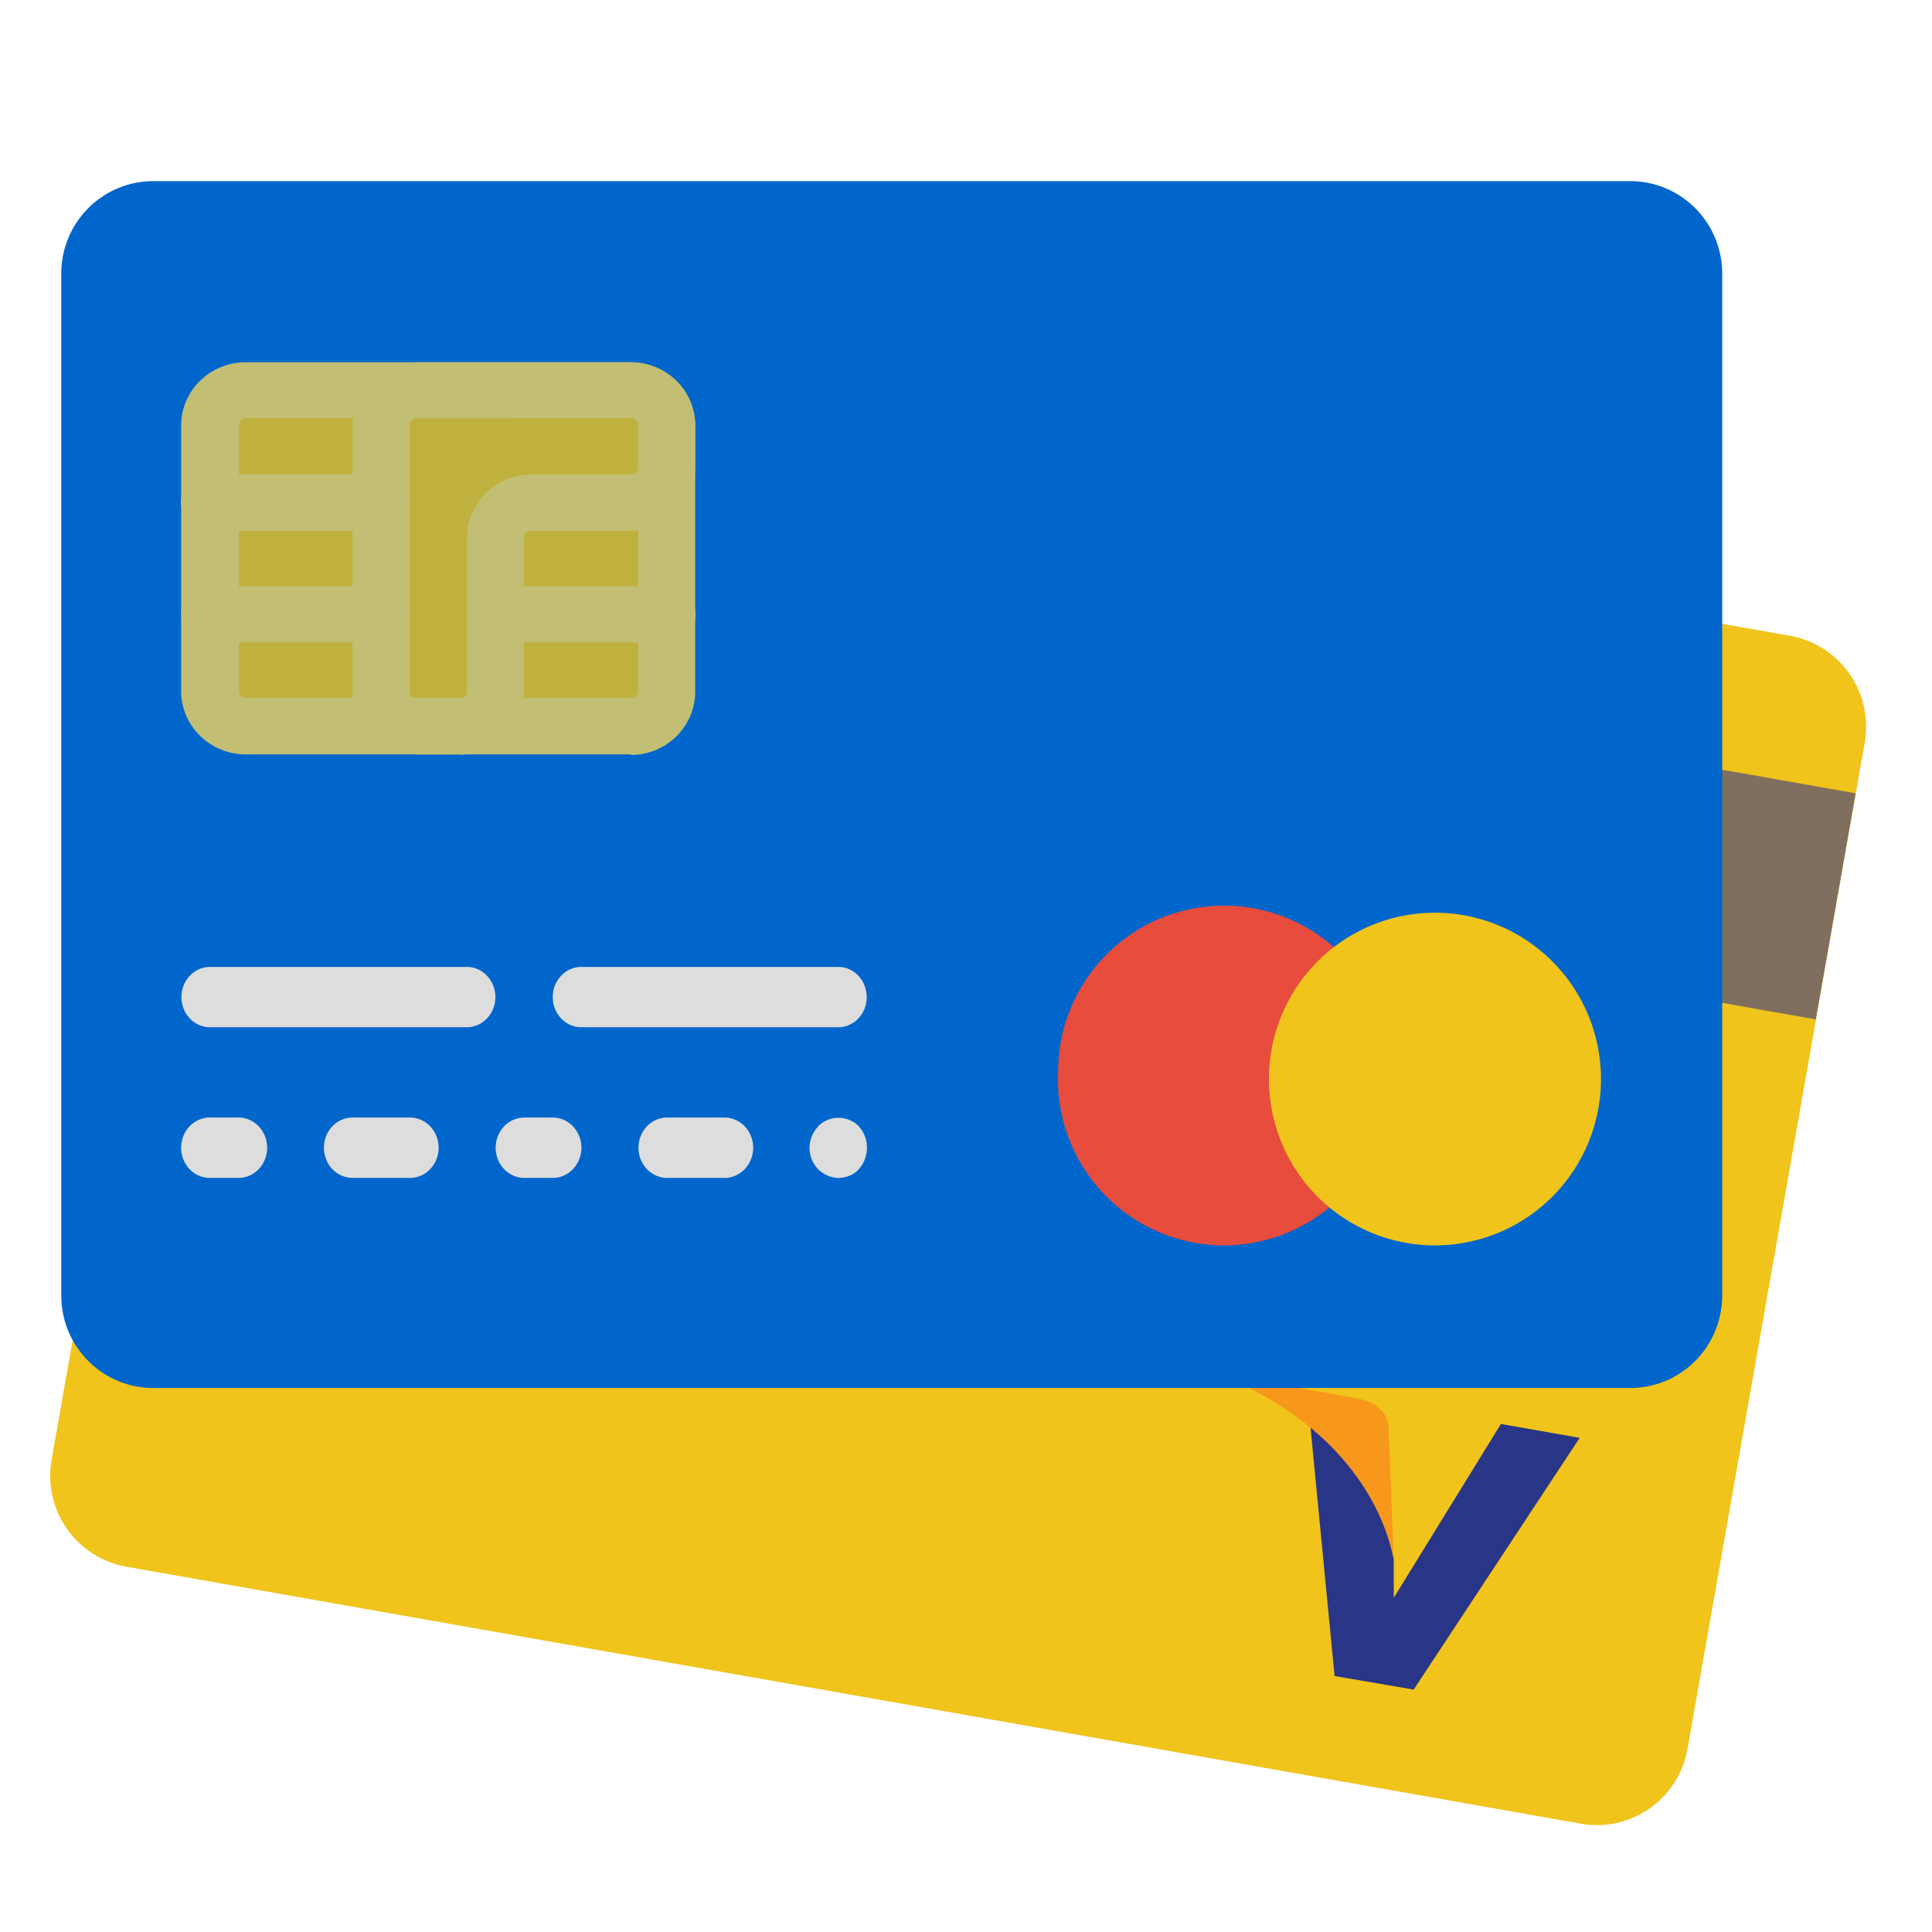 <svg xmlns="http://www.w3.org/2000/svg" viewBox="0 0 64 64" width="64" height="64">
  <g id="card1">
    <path fill="#F0C41B" d="M52.36 60.41L4.19 51.9a3.05 3.06 0 01-2.48-3.55l5.87-33.32a3.05 3.06 0 013.54-2.49l48.17 8.52a3.05 3.06 0 012.48 3.55L55.9 57.94a3.05 3.06 0 01-3.55 2.47"/>
    <path fill="#806F5E" d="M7.28 16.69l54.19 9.59-1.32 7.49-54.2-9.59z"/>
    <path fill="#293688" d="M46.17 52.93v-1.28a7.15 7.17 0 00-2.76-4.39l.8 8.26 2.62.45 5.5-8.34-2.61-.46-3.55 5.76z"/>
    <path fill="#F7981D" d="M40.93 45.62l-.03.14c2.98 1.31 4.8 3.57 5.27 5.9L46 47.3c-.05-.6-.47-.85-1-.97l-4.07-.72z"/>
  </g>
  <g id="card2">
    <path d="M54 45.98H5.08a3.05 3.06 0 01-3.05-3.06V9.1A3.05 3.06 0 015.07 6H54a3.05 3.06 0 013.05 3.07V42.9A3.05 3.06 0 0154 45.98" fill="#06c"/>
    <path d="M46.04 35.51a5.5 5.51 0 11-10.99 0 5.5 5.51 0 0111 0" fill="#e74c3d"/>
    <path d="M53.03 35.51a5.5 5.51 0 11-10.99 0 5.5 5.51 0 0110.99 0" fill="#f0c41b"/>
    <path fill="#ddd" d="M15.46 32.03h-8.5a.95 1 0 100 2h8.5a.95 1 0 100-2m13.25 1a.94 1 0 00-.94-1h-8.51a.95 1 0 100 2h8.5a.94 1 0 00.95-1M7.9 37.02h-.95a.95 1 0 100 2h.95a.95 1 0 100-2m5.67 0h-1.89a.95 1 0 100 2h1.9a.95 1 0 100-2m4.73 0h-.94a.95 1 0 100 2h.94a.95 1 0 100-2m5.67 0H22.1a.95 1 0 100 2h1.9a.95 1 0 100-2m3.1.3a1.02 1.02 0 00.01 1.42c.18.17.42.28.67.28s.5-.1.67-.29a1.07 1.07 0 000-1.42.95.95 0 00-1.35 0"/>
    <g opacity=".8">
      <path d="M20.9 24.06H8.15c-.64 0-1.19-.52-1.19-1.16V14.1c0-.64.54-1.16 1.2-1.16h12.76c.65 0 1.18.52 1.18 1.18v8.8c0 .63-.53 1.15-1.18 1.15" fill="#f0c41b"/>
      <path d="M20.9 24.99H8.15A2.14 2.1 0 016 22.9V14.1a2.14 2.1 0 012.14-2.1H20.9a2.14 2.1 0 012.13 2.1v8.81a2.14 2.1 0 01-2.13 2.1M8.14 13.85a.24.24 0 00-.23.24v8.8c0 .13.1.23.24.23H20.9c.13 0 .24-.1.24-.23v-8.81a.24.24 0 00-.25-.24z" fill="#f3d55c"/>
      <path d="M15.22 24.99h-1.4a2.14 2.1 0 01-2.14-2.09V14.1a2.14 2.1 0 012.13-2.1h7.1a2.14 2.1 0 012.12 2.1v1.38a2.14 2.1 0 01-2.13 2.1h-3.3a.24.24 0 00-.24.24v5.08a2.14 2.1 0 01-2.14 2.1m-1.4-11.14a.24.24 0 00-.25.24v8.81c0 .13.1.23.24.23h1.42c.13 0 .24-.1.24-.24v-5.1a2.14 2.1 0 012.13-2.08h3.3c.14 0 .24-.1.24-.24V14.1a.24.24 0 00-.24-.25z" fill="#f3d55c"/>
      <path d="M22.09 21.28h-5.68a.95.93 0 110-1.86h5.68a.95.93 0 110 1.86m-9.46-3.7H6.95a.95.93 0 110-1.87h5.68a.95.93 0 110 1.86m0 3.71H6.95a.95.93 0 110-1.86h5.68a.95.93 0 110 1.86" fill="#f3d55c"/>
    </g>
  </g>
</svg>